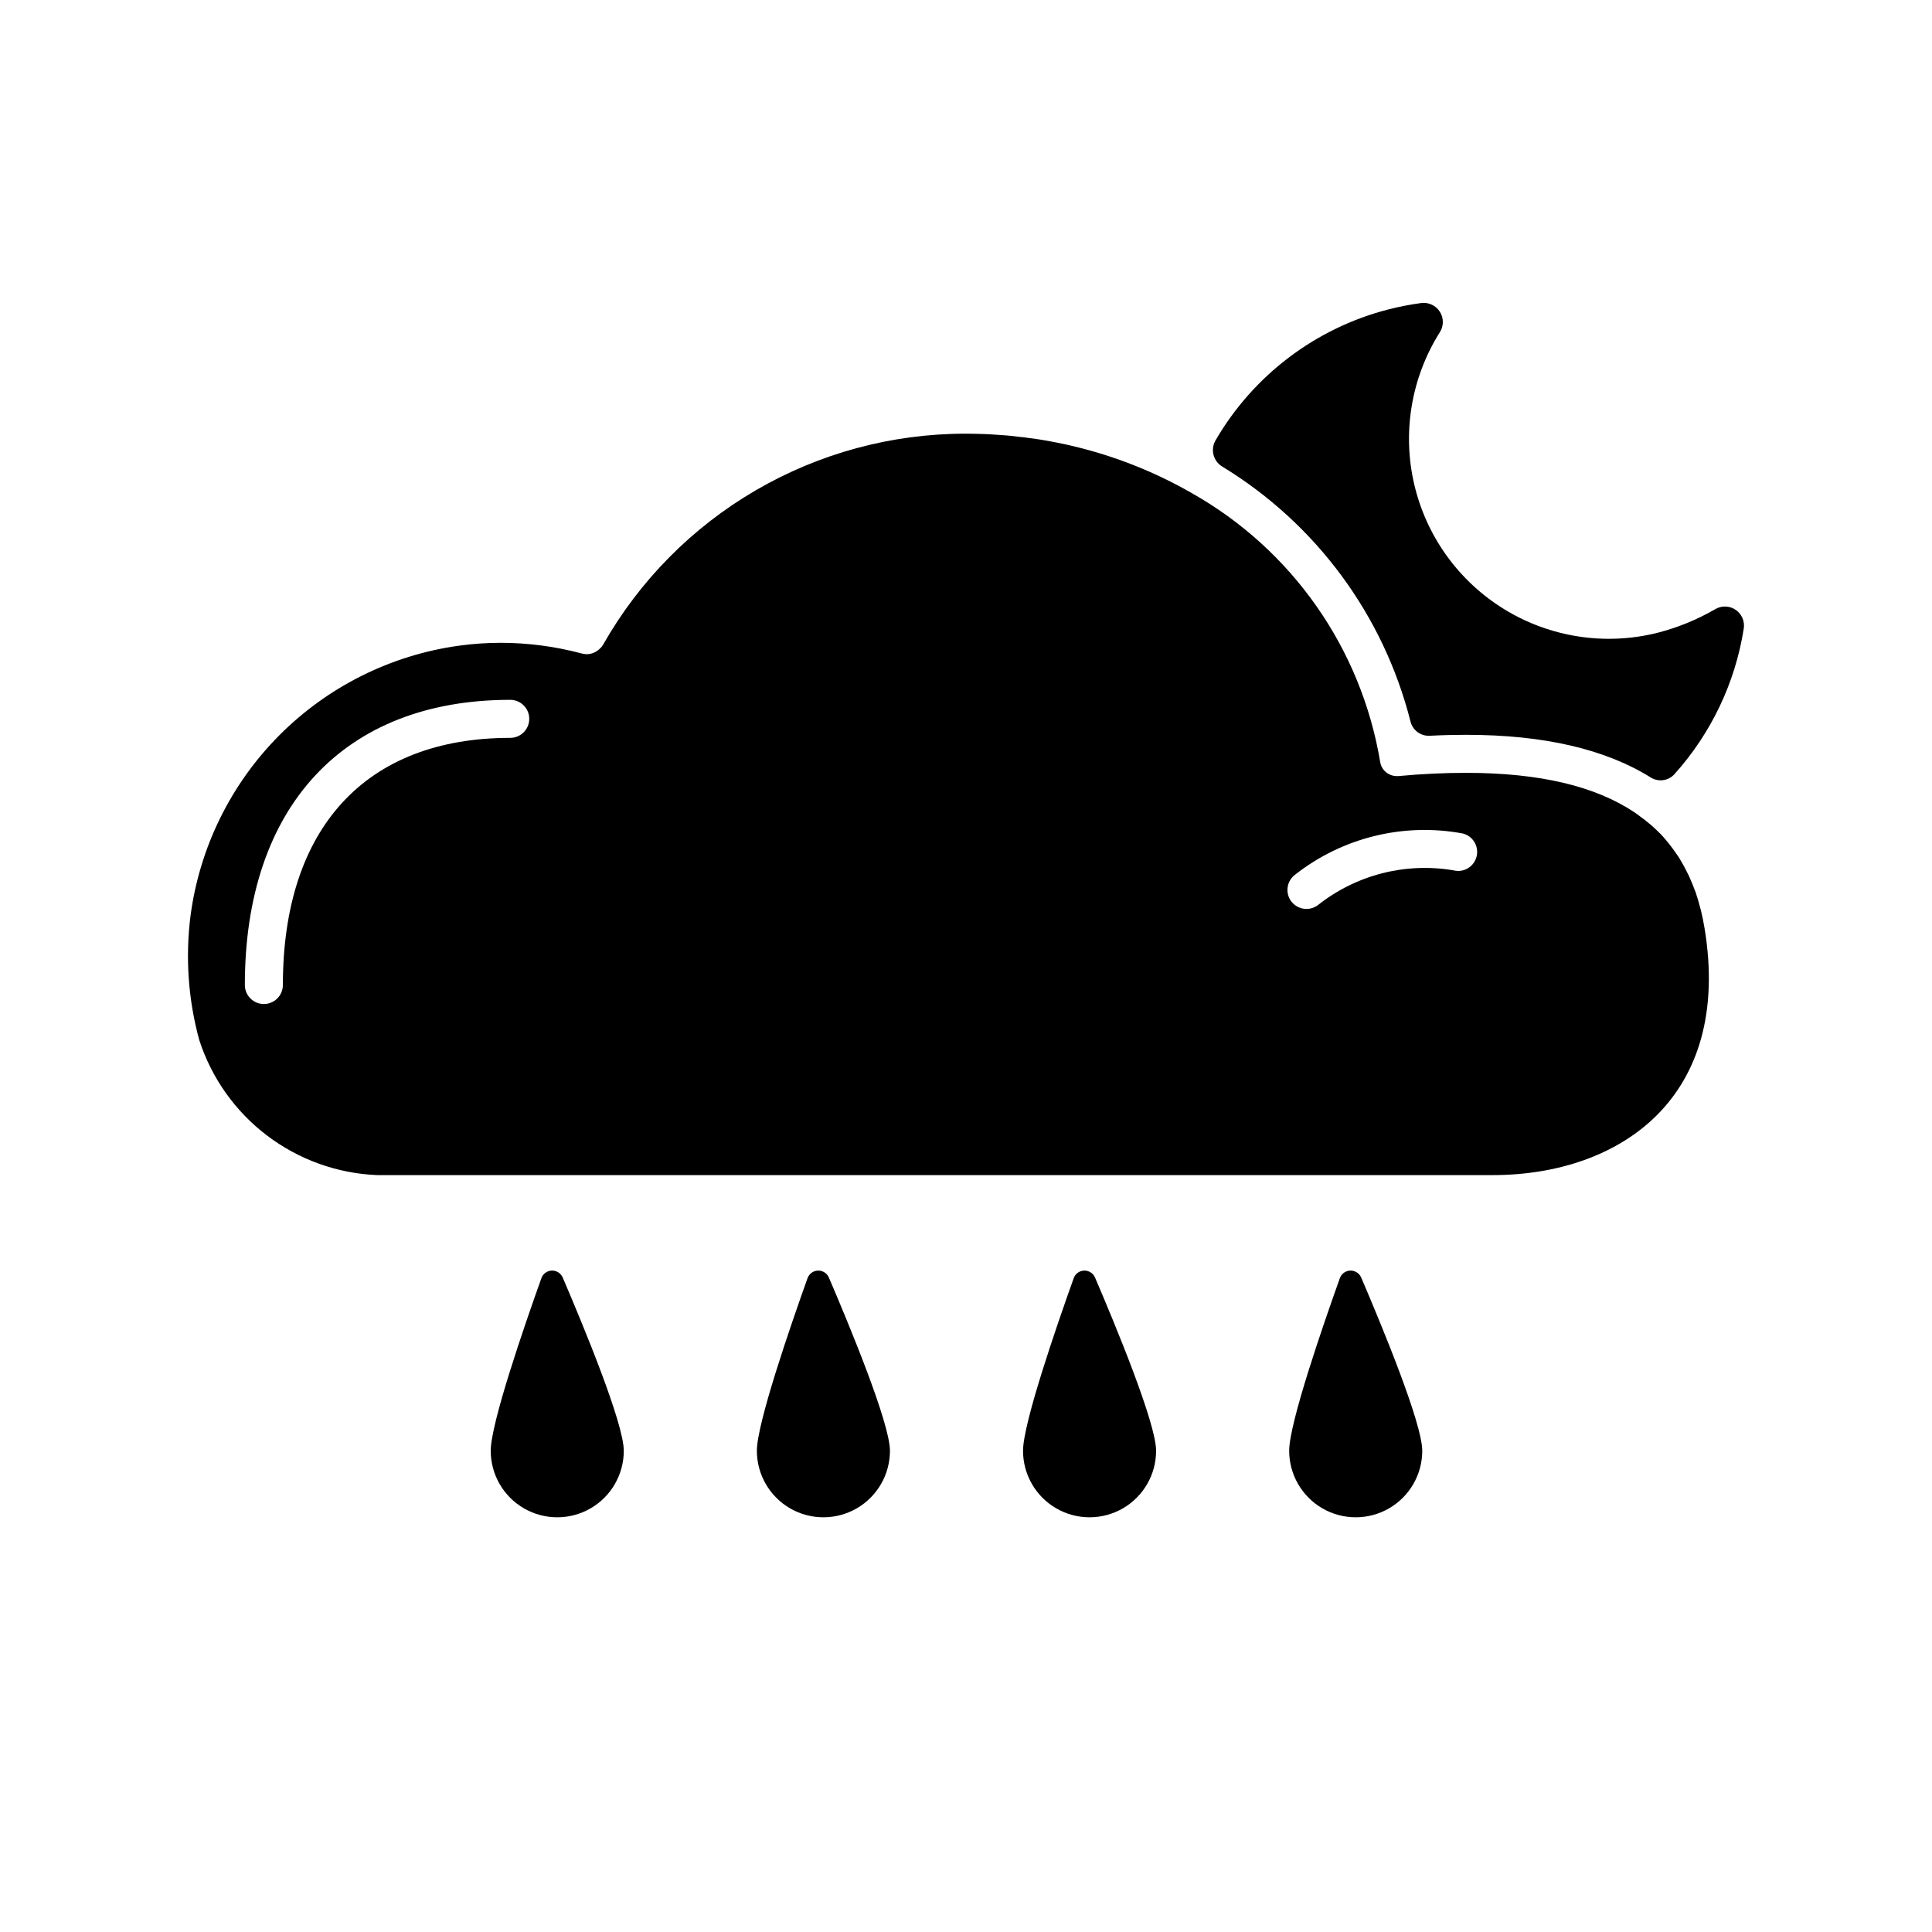 <?xml version="1.0" encoding="UTF-8"?>
<!-- The Best Svg Icon site in the world: iconSvg.co, Visit us! https://iconsvg.co -->
<svg fill="#000000" width="800px" height="800px" version="1.1" viewBox="144 144 512 512" xmlns="http://www.w3.org/2000/svg">
 <path d="m595.71 389.92c-0.25-1.512-0.555-3.023-0.906-4.484-0.051-0.25-0.152-0.504-0.203-0.754-0.352-1.41-0.758-2.769-1.211-4.129-0.605-1.613-1.16-3.023-1.812-4.434-0.656-1.359-1.359-2.719-2.117-3.981l0.004-0.004c-0.355-0.648-0.758-1.273-1.207-1.863-1.184-1.758-2.496-3.426-3.93-4.988-0.656-0.656-1.258-1.258-1.863-1.812-0.555-0.543-1.145-1.051-1.766-1.512-0.574-0.508-1.18-0.98-1.812-1.41-0.598-0.484-1.219-0.941-1.863-1.359-10.277-6.801-24.84-10.379-44.488-10.379-5.543 0-11.539 0.254-17.938 0.855h-0.453 0.004c-2.18 0.004-4.039-1.578-4.387-3.727-5.016-30.102-23.391-56.312-49.977-71.289-9.719-5.578-20.188-9.734-31.086-12.344-1.613-0.402-3.227-0.758-4.836-1.059-2.57-0.504-5.188-0.957-7.859-1.258v-0.004c-0.43-0.102-0.867-0.152-1.309-0.148-1.863-0.25-3.727-0.453-5.644-0.555-1.359-0.102-2.769-0.203-4.18-0.254-1.664-0.051-3.375-0.102-5.09-0.102v0.004c-19.5 0.012-38.645 5.188-55.496 15.004-16.848 9.812-30.797 23.914-40.43 40.867-0.152 0.188-0.285 0.391-0.402 0.605-0.137 0.164-0.289 0.316-0.453 0.453-0.93 0.953-2.199 1.496-3.527 1.512-0.461-0.02-0.914-0.086-1.359-0.203-6.984-1.863-14.184-2.812-21.414-2.82-3.672 0.004-7.34 0.258-10.98 0.754-18.094 2.484-34.867 10.848-47.742 23.805-12.871 12.953-21.129 29.781-23.5 47.887-1.379 10.98-0.594 22.125 2.32 32.801 3.254 10.078 9.52 18.914 17.949 25.316 8.434 6.406 18.625 10.07 29.207 10.504h295.59c33.754 0 63.629-20.504 56.172-65.496zm-316.49-50.379c-38.289 0-60.254 23.879-60.254 65.496v-0.004c0 2.785-2.258 5.039-5.039 5.039s-5.039-2.254-5.039-5.039c0-47.309 26.301-75.57 70.332-75.57 2.781 0 5.039 2.258 5.039 5.039s-2.258 5.039-5.039 5.039zm256.09 31.438c-0.316 1.297-1.137 2.414-2.281 3.106-1.145 0.691-2.516 0.895-3.812 0.57-12.758-2.168-25.836 1.184-35.973 9.223-0.879 0.645-1.934 0.996-3.023 1.004-1.582-0.008-3.07-0.754-4.031-2.012-1.66-2.231-1.211-5.383 1.008-7.055 12.551-9.863 28.742-13.848 44.438-10.934 2.699 0.668 4.344 3.398 3.676 6.098zm70.797-60.363c-2.266 14.359-8.648 27.754-18.375 38.559-1.586 1.754-4.199 2.133-6.219 0.895-12.051-7.543-28.43-11.336-48.973-11.336-3.078 0-6.312 0.078-9.66 0.25-2.387 0.121-4.519-1.469-5.086-3.789-7.144-28.188-25.062-52.445-49.902-67.562-2.387-1.449-3.168-4.547-1.75-6.949 10.016-17.242 26.531-29.742 45.844-34.699 2.84-0.723 5.723-1.281 8.629-1.676 1.969-0.266 3.91 0.641 4.969 2.316 1.062 1.68 1.043 3.824-0.047 5.484-7.543 11.988-9.973 26.504-6.738 40.297 3.231 13.793 11.855 25.719 23.941 33.105 12.09 7.391 26.633 9.629 40.383 6.219 5.449-1.387 10.68-3.523 15.539-6.356 1.695-0.945 3.785-0.836 5.371 0.281s2.394 3.043 2.074 4.961zm-312.98 171.95c5.426 12.637 16.184 38.617 16.184 45.898 0 6.301-3.359 12.121-8.816 15.273-5.457 3.148-12.176 3.148-17.633 0-5.457-3.152-8.816-8.973-8.816-15.273 0-7.254 8.891-33.039 13.43-45.734 0.418-1.176 1.52-1.977 2.769-2.012s2.394 0.699 2.883 1.848zm70.535 0c5.422 12.637 16.184 38.617 16.184 45.898 0 6.301-3.363 12.121-8.816 15.273-5.457 3.148-12.18 3.148-17.637 0-5.453-3.152-8.816-8.973-8.816-15.273 0-7.254 8.891-33.039 13.43-45.734 0.422-1.176 1.52-1.977 2.769-2.012s2.394 0.699 2.883 1.848zm70.535 0c5.422 12.637 16.18 38.617 16.18 45.898 0 6.301-3.359 12.121-8.816 15.273-5.457 3.148-12.176 3.148-17.633 0-5.457-3.152-8.816-8.973-8.816-15.273 0-7.254 8.891-33.039 13.43-45.734 0.418-1.176 1.52-1.977 2.769-2.012s2.394 0.699 2.883 1.848zm70.535 0c5.418 12.637 16.18 38.617 16.18 45.898 0 6.301-3.363 12.121-8.816 15.273-5.457 3.148-12.18 3.148-17.637 0-5.453-3.152-8.816-8.973-8.816-15.273 0-7.254 8.891-33.039 13.43-45.734 0.422-1.176 1.52-1.977 2.769-2.012s2.394 0.699 2.883 1.848z"/>
</svg>